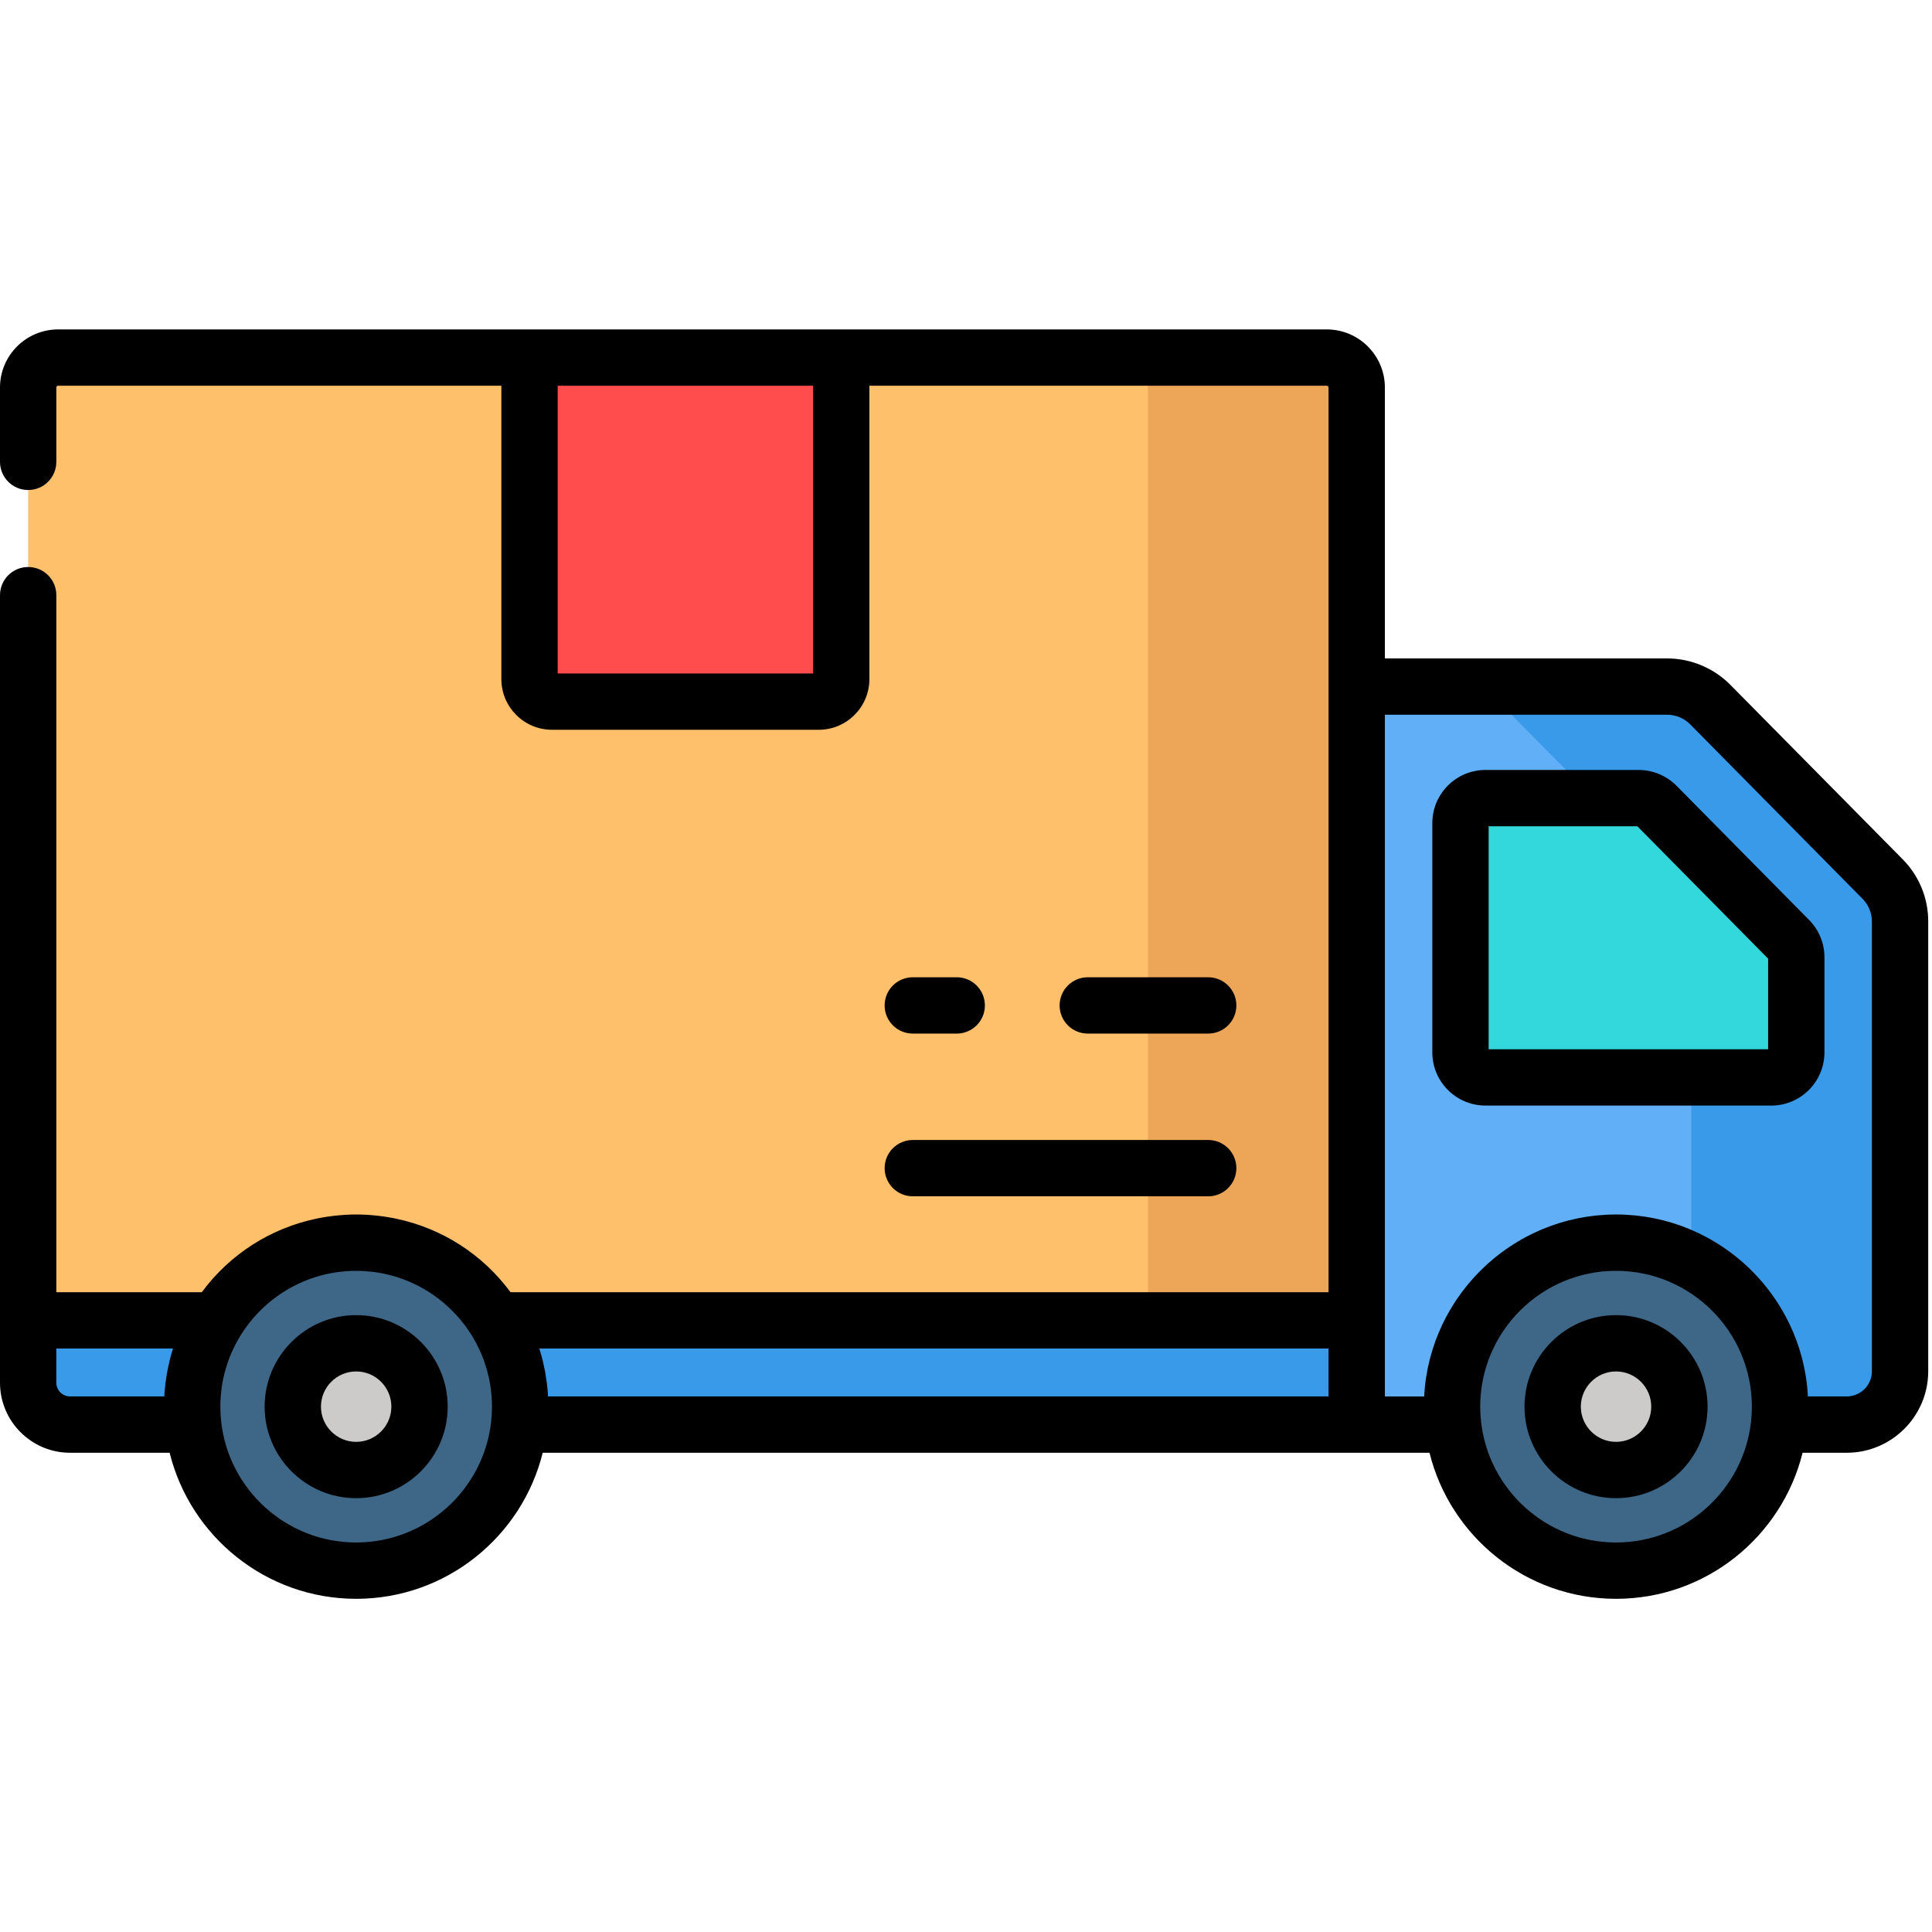 <?xml version="1.0" encoding="UTF-8" standalone="no"?>
<!DOCTYPE svg PUBLIC "-//W3C//DTD SVG 1.1//EN" "http://www.w3.org/Graphics/SVG/1.1/DTD/svg11.dtd">
<svg width="100%" height="100%" viewBox="0 0 513 513" version="1.1" xmlns="http://www.w3.org/2000/svg" xmlns:xlink="http://www.w3.org/1999/xlink" xml:space="preserve" xmlns:serif="http://www.serif.com/" style="fill-rule:evenodd;clip-rule:evenodd;stroke-linejoin:round;stroke-miterlimit:2;">
    <path d="M490.353,378.267L18.598,378.267C12.457,378.267 7.479,373.289 7.479,367.148L7.479,329.958L504.52,329.958L504.52,364.1C504.52,371.924 498.177,378.267 490.353,378.267Z" style="fill:rgb(57,154,234);fill-rule:nonzero;"/>
    <path d="M490.353,378.267L360.243,378.267L360.243,182.308L442.694,182.308C446.989,182.308 451.106,184.028 454.124,187.084L499.884,233.409C502.854,236.416 504.52,240.473 504.52,244.7L504.52,364.1C504.52,371.924 498.177,378.267 490.353,378.267Z" style="fill:rgb(97,175,246);fill-rule:nonzero;"/>
    <path d="M499.884,233.409L454.124,187.084C451.106,184.028 446.989,182.308 442.694,182.308L387.26,182.308C391.555,182.308 395.672,184.028 398.69,187.084L444.45,233.409C447.42,236.416 449.086,240.473 449.086,244.7L449.086,378.268L490.353,378.268C498.177,378.268 504.52,371.925 504.52,364.101L504.52,244.699C504.52,240.473 502.854,236.416 499.884,233.409Z" style="fill:rgb(57,154,234);fill-rule:nonzero;"/>
    <path d="M387.8,279.444L387.8,218.558C387.8,214.893 390.771,211.923 394.435,211.923L435.121,211.923C436.895,211.923 438.595,212.633 439.842,213.895L475.049,249.537C476.276,250.779 476.964,252.454 476.964,254.2L476.964,279.444C476.964,283.109 473.993,286.079 470.329,286.079L394.436,286.079C390.77,286.079 387.8,283.109 387.8,279.444Z" style="fill:rgb(51,216,221);fill-rule:nonzero;"/>
    <circle cx="429.1" cy="373.5" r="43.546" style="fill:rgb(61,102,135);"/>
    <circle cx="429.1" cy="373.5" r="16.824" style="fill:rgb(204,203,202);"/>
    <path d="M7.479,350.599L360.243,350.599L360.243,102.894C360.243,98.506 356.686,94.95 352.299,94.95L15.423,94.95C11.035,94.95 7.479,98.507 7.479,102.894L7.479,350.599Z" style="fill:rgb(255,192,108);fill-rule:nonzero;"/>
    <path d="M352.299,94.949L304.81,94.949L304.81,350.599L360.244,350.599L360.244,102.894C360.243,98.506 356.686,94.949 352.299,94.949Z" style="fill:rgb(237,165,88);fill-rule:nonzero;"/>
    <circle cx="94.57" cy="373.5" r="43.546" style="fill:rgb(61,102,135);"/>
    <circle cx="94.57" cy="373.5" r="16.824" style="fill:rgb(204,203,202);"/>
    <path d="M217.395,186.3L146.58,186.3C143.281,186.3 140.607,183.626 140.607,180.327L140.607,94.949L223.368,94.949L223.368,180.327C223.368,183.626 220.694,186.3 217.395,186.3Z" style="fill:rgb(255,76,76);fill-rule:nonzero;"/>
    <path d="M320.812,274.447C324.942,274.447 328.29,271.099 328.29,266.969C328.29,262.838 324.942,259.491 320.812,259.491L288.835,259.491C284.705,259.491 281.357,262.839 281.357,266.969C281.357,271.1 284.705,274.447 288.835,274.447L320.812,274.447Z" style="fill-rule:nonzero;"/>
    <path d="M242.372,274.447L254.037,274.447C258.167,274.447 261.515,271.099 261.515,266.969C261.515,262.838 258.167,259.491 254.037,259.491L242.372,259.491C238.242,259.491 234.894,262.839 234.894,266.969C234.894,271.099 238.242,274.447 242.372,274.447Z" style="fill-rule:nonzero;"/>
    <path d="M242.372,317.655L320.812,317.655C324.942,317.655 328.29,314.307 328.29,310.177C328.29,306.047 324.942,302.699 320.812,302.699L242.372,302.699C238.242,302.699 234.894,306.047 234.894,310.177C234.894,314.307 238.242,317.655 242.372,317.655Z" style="fill-rule:nonzero;"/>
    <path d="M429.104,349.202C415.703,349.202 404.801,360.104 404.801,373.505C404.801,386.906 415.703,397.808 429.104,397.808C442.504,397.808 453.406,386.906 453.406,373.505C453.406,360.104 442.504,349.202 429.104,349.202ZM429.104,382.851C423.95,382.851 419.758,378.658 419.758,373.505C419.758,368.352 423.95,364.159 429.104,364.159C434.257,364.159 438.45,368.352 438.45,373.505C438.45,378.658 434.257,382.851 429.104,382.851Z" style="fill-rule:nonzero;"/>
    <path d="M94.571,349.202C81.171,349.202 70.269,360.104 70.269,373.505C70.269,386.906 81.171,397.808 94.571,397.808C107.972,397.808 118.874,386.906 118.874,373.505C118.874,360.104 107.972,349.202 94.571,349.202ZM94.571,382.851C89.418,382.851 85.225,378.658 85.225,373.505C85.225,368.352 89.417,364.159 94.571,364.159C99.725,364.159 103.917,368.352 103.917,373.505C103.917,378.658 99.725,382.851 94.571,382.851Z" style="fill-rule:nonzero;"/>
    <path d="M445.161,208.64C442.527,205.974 438.867,204.445 435.121,204.445L394.435,204.445C386.652,204.445 380.321,210.776 380.321,218.56L380.321,279.445C380.321,287.227 386.652,293.559 394.435,293.559L470.328,293.559C478.11,293.559 484.442,287.228 484.442,279.445L484.442,254.201C484.442,250.466 482.996,246.944 480.37,244.282L445.161,208.64ZM469.485,278.601L395.278,278.601L395.278,219.402L434.769,219.402L469.485,254.547L469.485,278.601Z" style="fill-rule:nonzero;"/>
    <path d="M511.999,364.069L511.999,244.7C511.999,238.465 509.586,232.589 505.205,228.154L459.445,181.829C455.052,177.382 448.947,174.831 442.695,174.831L367.723,174.831L367.723,102.894C367.723,94.39 360.804,87.472 352.3,87.472L15.423,87.472C6.919,87.471 0,94.389 0,102.893L0,122.635C0,126.766 3.348,130.113 7.478,130.113C11.608,130.113 14.956,126.765 14.956,122.635L14.956,102.893C14.956,102.636 15.165,102.428 15.422,102.428L133.127,102.428L133.127,180.327C133.127,187.744 139.161,193.778 146.579,193.778L217.394,193.778C224.811,193.778 230.845,187.744 230.845,180.327L230.845,102.428L352.298,102.428C352.555,102.428 352.764,102.636 352.764,102.893L352.764,343.12L135.564,343.12C128.093,333.013 117.338,326.165 105.24,323.609C104.997,323.557 104.754,323.506 104.509,323.457C103.94,323.345 103.368,323.242 102.793,323.15C102.393,323.085 101.99,323.028 101.587,322.973C101.111,322.908 100.636,322.843 100.157,322.791C99.607,322.731 99.053,322.688 98.498,322.645C98.133,322.617 97.771,322.581 97.404,322.562C96.466,322.51 95.522,322.479 94.571,322.479C93.62,322.479 92.676,322.51 91.738,322.562C91.372,322.582 91.01,322.618 90.645,322.645C90.09,322.688 89.535,322.731 88.985,322.791C88.507,322.843 88.032,322.908 87.557,322.973C87.153,323.029 86.749,323.086 86.348,323.151C85.774,323.243 85.204,323.346 84.635,323.458C84.389,323.507 84.145,323.558 83.9,323.61C71.803,326.167 61.049,333.014 53.579,343.12L14.957,343.12L14.957,158.033C14.957,153.902 11.609,150.555 7.479,150.555C3.349,150.555 0,153.902 0,158.033L0,367.148C0,377.403 8.343,385.746 18.598,385.746L45.042,385.746C50.541,407.987 70.656,424.53 94.572,424.53C118.488,424.53 138.604,407.987 144.103,385.746L379.574,385.746C385.073,407.987 405.189,424.53 429.105,424.53C453.021,424.53 473.137,407.987 478.635,385.746L490.354,385.746C502.271,385.746 511.969,376.064 511.998,364.154C511.998,364.136 512.001,364.117 512.001,364.099C512,364.089 511.999,364.079 511.999,364.069ZM215.889,178.821L148.085,178.821L148.085,102.427L215.889,102.427L215.889,178.821ZM45.903,358.177C45.604,359.125 45.334,360.085 45.09,361.056C45.045,361.234 45.009,361.415 44.966,361.594C44.777,362.383 44.605,363.177 44.453,363.979C44.402,364.25 44.354,364.521 44.307,364.792C44.179,365.532 44.068,366.277 43.973,367.028C43.939,367.292 43.902,367.556 43.872,367.821C43.77,368.741 43.688,369.667 43.636,370.6C43.632,370.663 43.623,370.725 43.62,370.788L18.598,370.788C16.591,370.788 14.957,369.155 14.957,367.147L14.957,358.077L45.93,358.077C45.92,358.111 45.913,358.144 45.903,358.177ZM130.42,377.445C128.45,395.485 113.127,409.572 94.571,409.572C76.016,409.572 60.693,395.486 58.723,377.446C58.577,376.106 58.503,374.78 58.503,373.504C58.503,372.746 58.534,371.991 58.582,371.238C58.595,371.034 58.612,370.832 58.628,370.63C58.676,370.032 58.737,369.437 58.814,368.844C58.836,368.676 58.854,368.508 58.878,368.341C58.986,367.591 59.114,366.845 59.269,366.105C59.286,366.022 59.308,365.941 59.326,365.859C59.466,365.21 59.628,364.566 59.804,363.927C59.858,363.732 59.913,363.538 59.97,363.345C60.145,362.749 60.336,362.158 60.541,361.572C60.586,361.444 60.626,361.313 60.672,361.185C60.912,360.525 61.177,359.874 61.456,359.228C61.562,358.982 61.675,358.74 61.787,358.497C61.981,358.074 62.185,357.655 62.395,357.239C62.528,356.976 62.659,356.712 62.798,356.453C63.103,355.886 63.423,355.326 63.759,354.774C63.95,354.46 64.153,354.154 64.354,353.847C64.514,353.601 64.676,353.355 64.841,353.114C65.085,352.76 65.333,352.409 65.588,352.064C65.677,351.944 65.769,351.826 65.859,351.707C71.007,344.943 78.484,340.046 87.085,338.223C87.168,338.206 87.25,338.184 87.334,338.167C87.692,338.094 88.055,338.036 88.417,337.973C88.765,337.914 89.113,337.854 89.464,337.805C89.769,337.762 90.076,337.723 90.384,337.688C90.825,337.637 91.269,337.595 91.714,337.561C91.96,337.542 92.205,337.519 92.452,337.505C93.155,337.464 93.86,337.438 94.571,337.438C95.281,337.438 95.987,337.465 96.69,337.505C96.937,337.519 97.182,337.542 97.428,337.561C97.873,337.596 98.316,337.637 98.758,337.688C99.066,337.724 99.373,337.762 99.678,337.805C100.029,337.854 100.376,337.913 100.724,337.973C101.086,338.035 101.449,338.094 101.807,338.167C101.889,338.184 101.97,338.205 102.052,338.223C110.658,340.046 118.138,344.946 123.287,351.715C123.374,351.83 123.464,351.944 123.55,352.061C123.808,352.409 124.057,352.762 124.303,353.119C124.466,353.357 124.625,353.599 124.783,353.841C124.986,354.151 125.19,354.46 125.384,354.777C125.72,355.328 126.039,355.887 126.344,356.453C126.484,356.713 126.615,356.978 126.749,357.242C126.959,357.657 127.162,358.074 127.355,358.496C127.467,358.74 127.581,358.983 127.687,359.23C127.965,359.875 128.23,360.526 128.47,361.185C128.517,361.314 128.557,361.446 128.602,361.575C128.807,362.16 128.997,362.75 129.172,363.345C129.229,363.539 129.284,363.734 129.338,363.929C129.514,364.568 129.675,365.211 129.815,365.859C129.833,365.942 129.855,366.023 129.872,366.106C130.027,366.846 130.155,367.592 130.263,368.342C130.287,368.509 130.305,368.678 130.327,368.846C130.404,369.438 130.465,370.033 130.513,370.629C130.529,370.832 130.547,371.035 130.559,371.239C130.606,371.992 130.638,372.746 130.638,373.504C130.639,374.78 130.566,376.105 130.42,377.445ZM352.765,370.789L145.524,370.789C145.521,370.726 145.512,370.664 145.508,370.601C145.455,369.667 145.374,368.742 145.272,367.822C145.242,367.557 145.205,367.294 145.171,367.029C145.075,366.278 144.965,365.533 144.837,364.793C144.79,364.522 144.743,364.25 144.691,363.98C144.539,363.178 144.367,362.383 144.178,361.595C144.135,361.416 144.098,361.236 144.054,361.057C143.81,360.087 143.54,359.126 143.241,358.179C143.231,358.146 143.223,358.112 143.213,358.079L352.765,358.079L352.765,370.789ZM464.952,377.447C462.981,395.487 447.659,409.573 429.104,409.573C410.548,409.573 395.225,395.486 393.255,377.446C393.109,376.107 393.035,374.781 393.035,373.505C393.035,353.617 409.215,337.437 429.103,337.437C448.991,337.437 465.171,353.617 465.171,373.505C465.172,374.78 465.098,376.107 464.952,377.447ZM497.042,364.1C497.042,367.789 494.041,370.789 490.353,370.789L480.057,370.789C480.017,370.031 479.955,369.279 479.883,368.531C479.875,368.452 479.873,368.371 479.865,368.291C479.779,367.447 479.671,366.609 479.545,365.778C479.509,365.538 479.459,365.303 479.419,365.065C479.32,364.476 479.222,363.886 479.104,363.304C479.044,363.012 478.971,362.725 478.906,362.434C478.79,361.912 478.677,361.388 478.545,360.872C478.465,360.559 478.372,360.253 478.286,359.942C478.152,359.455 478.02,358.967 477.872,358.486C477.773,358.166 477.662,357.852 477.557,357.535C477.404,357.071 477.253,356.606 477.087,356.147C476.971,355.828 476.844,355.516 476.722,355.2C476.549,354.751 476.378,354.301 476.192,353.859C476.06,353.544 475.918,353.235 475.779,352.923C475.587,352.489 475.396,352.055 475.193,351.628C475.045,351.317 474.887,351.011 474.732,350.703C474.522,350.285 474.313,349.866 474.092,349.454C473.928,349.148 473.755,348.847 473.584,348.545C473.357,348.141 473.129,347.738 472.891,347.342C472.712,347.043 472.525,346.749 472.339,346.454C472.094,346.064 471.848,345.674 471.593,345.292C471.4,345.002 471.2,344.716 471,344.43C470.738,344.054 470.475,343.679 470.204,343.311C469.996,343.029 469.782,342.751 469.569,342.473C469.291,342.112 469.012,341.753 468.725,341.4C468.503,341.127 468.277,340.858 468.049,340.589C467.756,340.243 467.461,339.9 467.159,339.562C466.923,339.298 466.684,339.038 466.443,338.779C466.136,338.449 465.826,338.122 465.51,337.8C465.261,337.547 465.01,337.297 464.756,337.049C464.435,336.734 464.11,336.424 463.78,336.118C463.519,335.875 463.255,335.636 462.988,335.399C462.654,335.101 462.315,334.809 461.973,334.52C461.699,334.289 461.424,334.06 461.145,333.834C460.798,333.553 460.446,333.278 460.092,333.006C459.807,332.787 459.52,332.57 459.23,332.357C458.87,332.093 458.505,331.835 458.138,331.58C457.842,331.374 457.545,331.17 457.245,330.97C456.873,330.723 456.495,330.483 456.116,330.246C455.809,330.054 455.503,329.862 455.192,329.676C454.809,329.447 454.42,329.226 454.03,329.007C453.713,328.829 453.397,328.65 453.076,328.478C452.681,328.267 452.281,328.065 451.88,327.864C451.554,327.701 451.23,327.536 450.9,327.38C450.494,327.187 450.083,327.006 449.671,326.824C449.337,326.676 449.004,326.526 448.666,326.385C448.25,326.212 447.828,326.05 447.406,325.887C447.064,325.755 446.723,325.62 446.378,325.495C445.95,325.341 445.516,325.199 445.083,325.056C444.736,324.941 444.39,324.822 444.04,324.714C443.599,324.579 443.153,324.458 442.707,324.335C442.355,324.238 442.006,324.135 441.652,324.045C441.198,323.93 440.738,323.83 440.279,323.727C439.926,323.648 439.576,323.562 439.221,323.49C438.747,323.394 438.267,323.316 437.789,323.233C437.442,323.173 437.097,323.105 436.747,323.053C436.242,322.977 435.732,322.92 435.223,322.859C434.893,322.82 434.567,322.771 434.235,322.737C433.672,322.681 433.102,322.645 432.534,322.607C432.251,322.588 431.97,322.559 431.686,322.544C430.831,322.501 429.971,322.479 429.106,322.479C428.241,322.479 427.381,322.502 426.526,322.544C426.242,322.558 425.961,322.588 425.678,322.607C425.109,322.645 424.54,322.68 423.977,322.737C423.646,322.77 423.319,322.819 422.989,322.859C422.48,322.92 421.969,322.977 421.465,323.053C421.115,323.106 420.771,323.174 420.423,323.233C419.945,323.316 419.465,323.394 418.991,323.49C418.635,323.562 418.285,323.648 417.932,323.727C417.473,323.83 417.014,323.929 416.56,324.044C416.205,324.134 415.856,324.237 415.504,324.335C415.059,324.458 414.612,324.579 414.172,324.714C413.821,324.822 413.476,324.941 413.129,325.056C412.696,325.199 412.262,325.341 411.834,325.495C411.488,325.62 411.148,325.755 410.806,325.887C410.384,326.05 409.962,326.211 409.546,326.385C409.208,326.526 408.876,326.676 408.542,326.824C408.13,327.006 407.718,327.188 407.312,327.381C406.983,327.537 406.659,327.701 406.334,327.864C405.932,328.065 405.531,328.267 405.135,328.479C404.815,328.65 404.499,328.829 404.182,329.007C403.792,329.226 403.404,329.447 403.02,329.676C402.708,329.862 402.401,330.055 402.093,330.247C401.715,330.484 401.338,330.723 400.967,330.97C400.666,331.17 400.369,331.375 400.073,331.581C399.706,331.836 399.341,332.094 398.981,332.358C398.691,332.571 398.405,332.788 398.12,333.006C397.765,333.279 397.412,333.554 397.065,333.836C396.787,334.061 396.512,334.289 396.239,334.52C395.896,334.81 395.557,335.103 395.221,335.402C394.955,335.638 394.692,335.877 394.432,336.119C394.102,336.425 393.777,336.736 393.455,337.051C393.201,337.299 392.95,337.549 392.701,337.802C392.385,338.124 392.075,338.451 391.768,338.781C391.527,339.04 391.287,339.3 391.052,339.564C390.751,339.901 390.456,340.244 390.163,340.59C389.935,340.859 389.709,341.128 389.486,341.402C389.199,341.755 388.92,342.114 388.642,342.475C388.428,342.753 388.215,343.031 388.007,343.313C387.736,343.681 387.473,344.055 387.211,344.431C387.012,344.718 386.811,345.003 386.618,345.294C386.363,345.677 386.117,346.066 385.872,346.456C385.687,346.751 385.5,347.045 385.32,347.344C385.082,347.741 384.855,348.144 384.627,348.547C384.457,348.849 384.284,349.15 384.119,349.456C383.898,349.868 383.689,350.286 383.479,350.705C383.324,351.013 383.166,351.319 383.018,351.63C382.815,352.057 382.624,352.49 382.432,352.924C382.294,353.236 382.151,353.546 382.019,353.861C381.834,354.304 381.662,354.753 381.489,355.202C381.367,355.517 381.24,355.83 381.124,356.149C380.957,356.608 380.806,357.075 380.652,357.541C380.548,357.856 380.437,358.169 380.339,358.487C380.19,358.969 380.058,359.459 379.923,359.948C379.838,360.257 379.745,360.563 379.665,360.874C379.533,361.39 379.42,361.914 379.304,362.436C379.239,362.726 379.166,363.013 379.106,363.306C378.987,363.888 378.889,364.478 378.791,365.067C378.751,365.306 378.701,365.541 378.665,365.78C378.538,366.611 378.431,367.448 378.345,368.292C378.335,368.391 378.331,368.491 378.322,368.59C378.252,369.32 378.191,370.053 378.152,370.791L367.723,370.791L367.723,189.787L442.695,189.787C444.976,189.787 447.203,190.717 448.804,192.339L494.564,238.664C496.162,240.282 497.042,242.426 497.042,244.699L497.042,364.1Z" style="fill-rule:nonzero;"/>
</svg>
